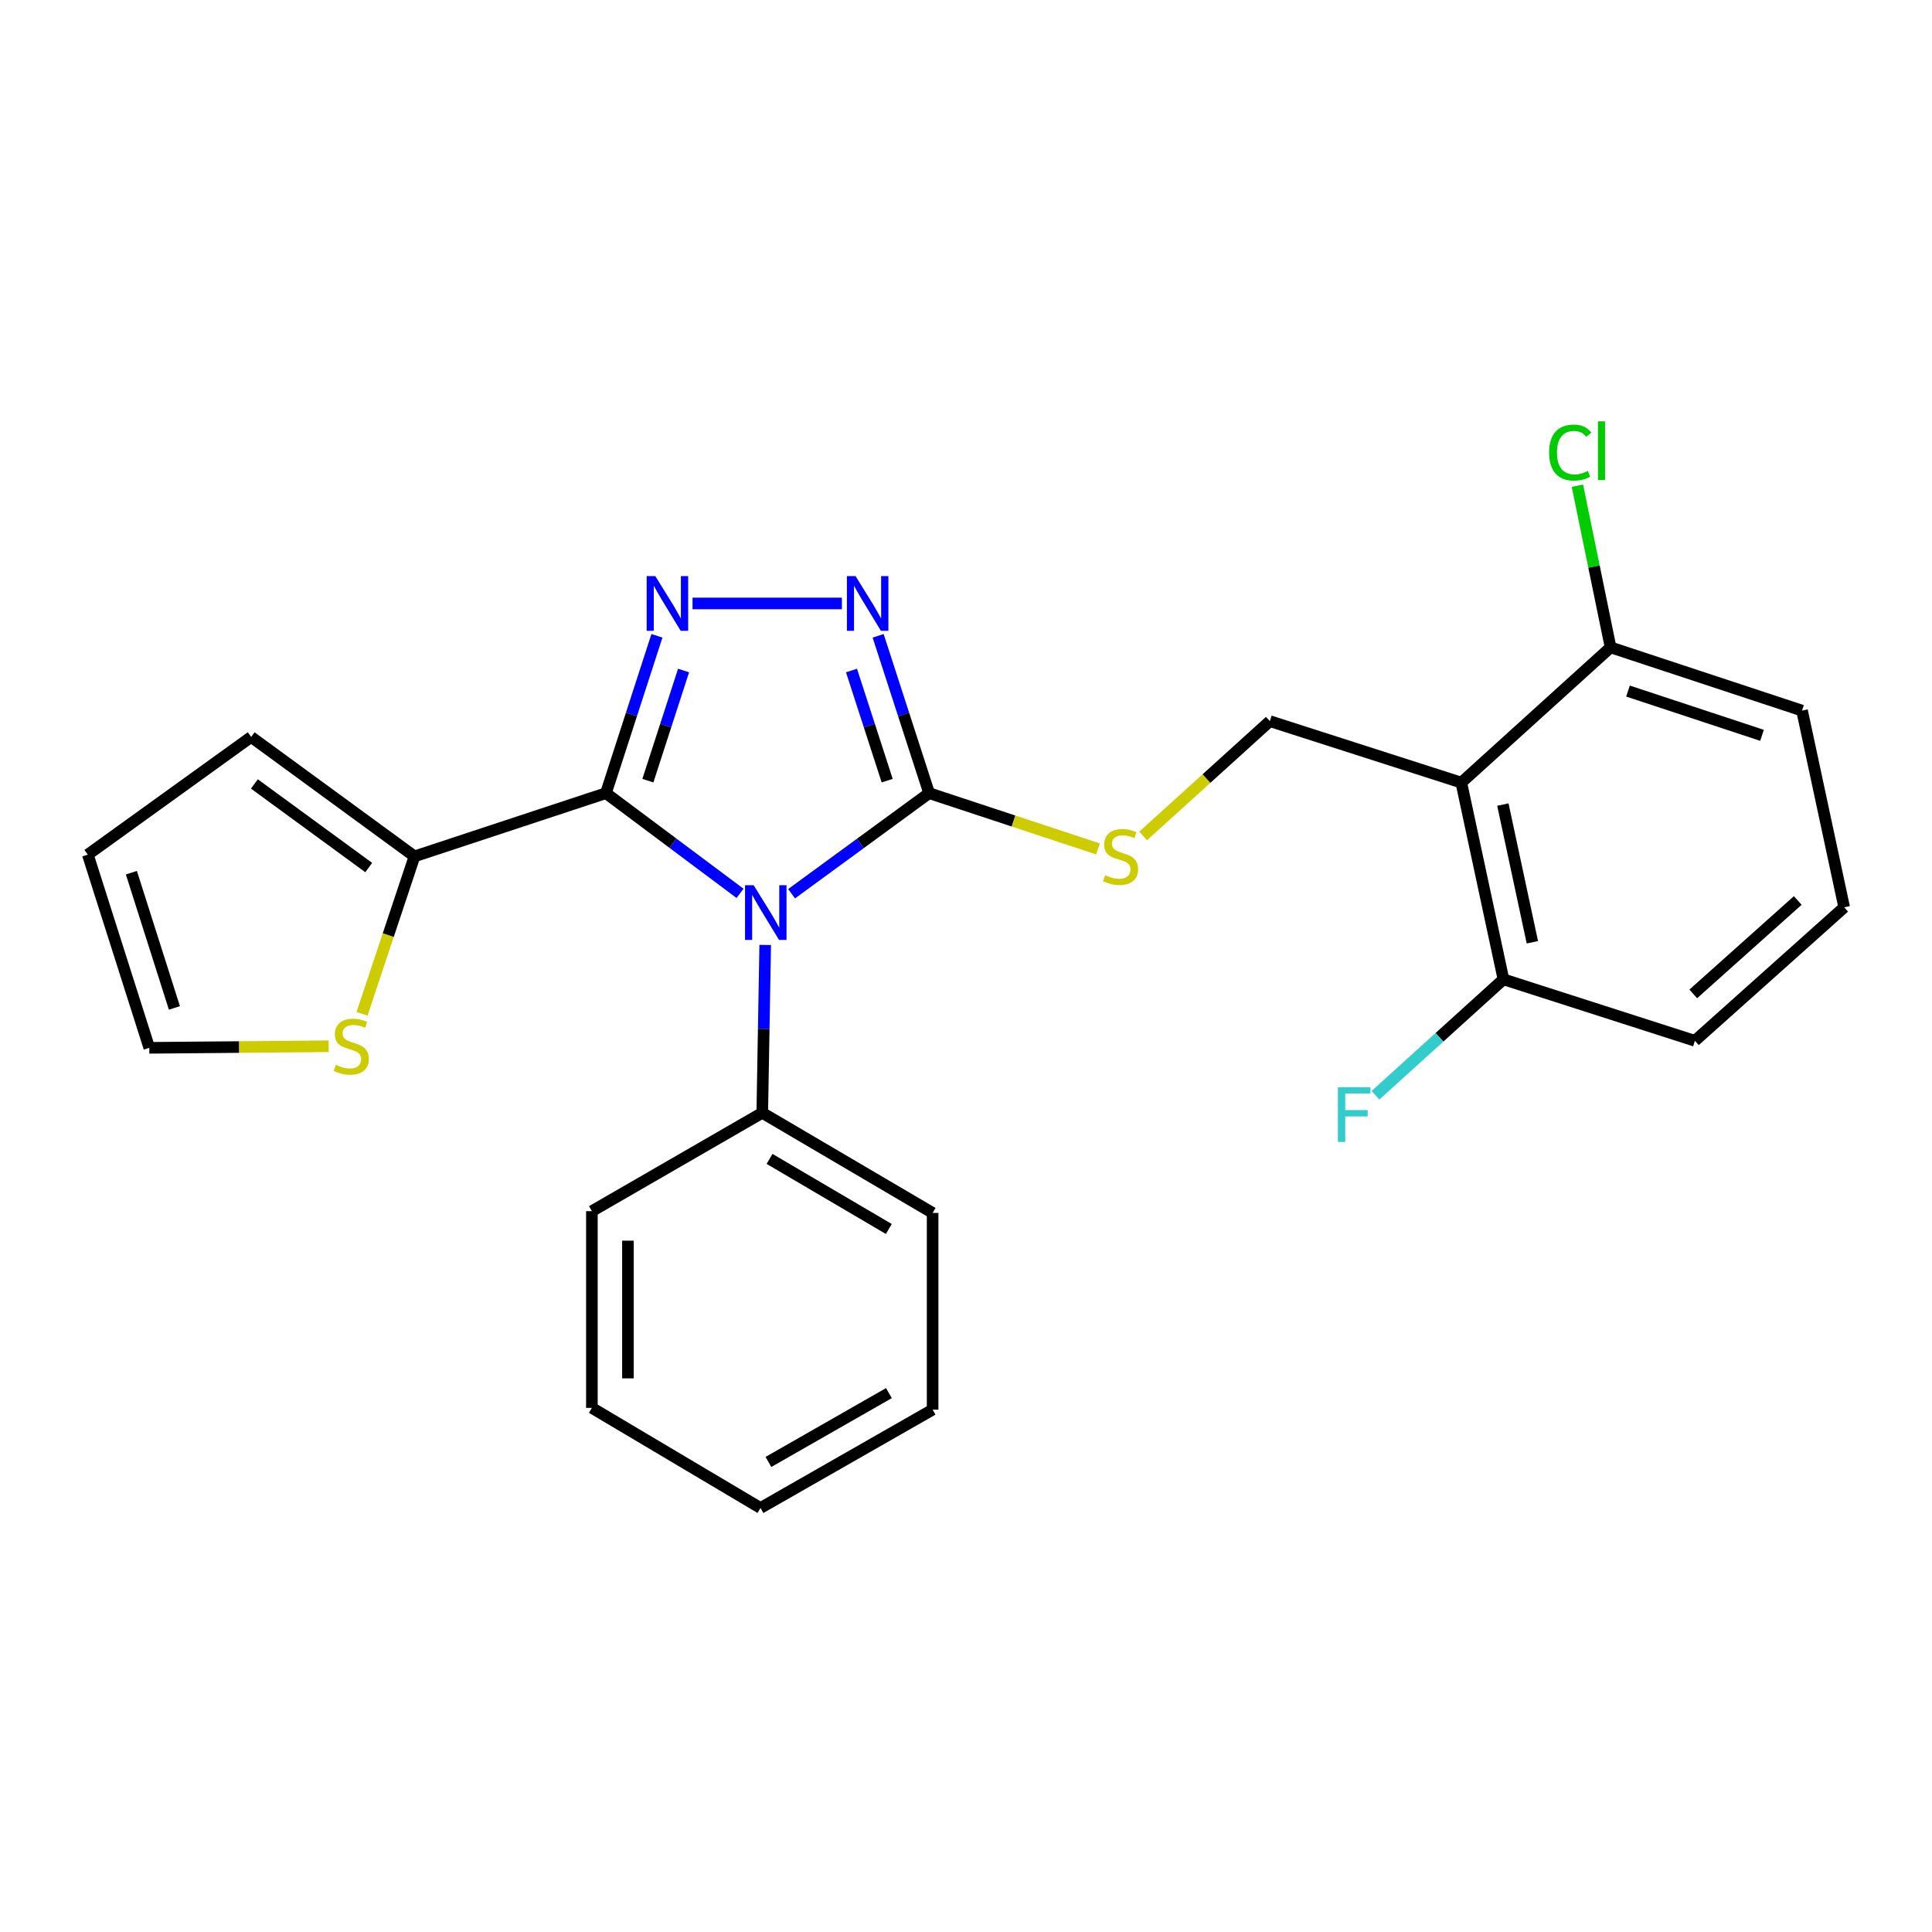 <?xml version='1.0' encoding='iso-8859-1'?>
<svg version='1.1' baseProfile='full'
              xmlns='http://www.w3.org/2000/svg'
                      xmlns:rdkit='http://www.rdkit.org/xml'
                      xmlns:xlink='http://www.w3.org/1999/xlink'
                  xml:space='preserve'
width='1000px' height='1000px' viewBox='0 0 1000 1000'>
<!-- END OF HEADER -->
<rect style='opacity:1.0;fill:#FFFFFF;stroke:none' width='1000' height='1000' x='0' y='0'> </rect>
<path class='bond-0' d='M 435.764,312.349 L 358.45,312.349' style='fill:none;fill-rule:evenodd;stroke:#0000FF;stroke-width:6px;stroke-linecap:butt;stroke-linejoin:miter;stroke-opacity:1' />
<path class='bond-1' d='M 454.52,329.09 L 467.715,369.811' style='fill:none;fill-rule:evenodd;stroke:#0000FF;stroke-width:6px;stroke-linecap:butt;stroke-linejoin:miter;stroke-opacity:1' />
<path class='bond-1' d='M 467.715,369.811 L 480.911,410.532' style='fill:none;fill-rule:evenodd;stroke:#000000;stroke-width:6px;stroke-linecap:butt;stroke-linejoin:miter;stroke-opacity:1' />
<path class='bond-1' d='M 440.733,347.056 L 449.97,375.561' style='fill:none;fill-rule:evenodd;stroke:#0000FF;stroke-width:6px;stroke-linecap:butt;stroke-linejoin:miter;stroke-opacity:1' />
<path class='bond-1' d='M 449.97,375.561 L 459.207,404.066' style='fill:none;fill-rule:evenodd;stroke:#000000;stroke-width:6px;stroke-linecap:butt;stroke-linejoin:miter;stroke-opacity:1' />
<path class='bond-2' d='M 340.027,329.09 L 326.832,369.811' style='fill:none;fill-rule:evenodd;stroke:#0000FF;stroke-width:6px;stroke-linecap:butt;stroke-linejoin:miter;stroke-opacity:1' />
<path class='bond-2' d='M 326.832,369.811 L 313.636,410.532' style='fill:none;fill-rule:evenodd;stroke:#000000;stroke-width:6px;stroke-linecap:butt;stroke-linejoin:miter;stroke-opacity:1' />
<path class='bond-2' d='M 353.814,347.056 L 344.577,375.561' style='fill:none;fill-rule:evenodd;stroke:#0000FF;stroke-width:6px;stroke-linecap:butt;stroke-linejoin:miter;stroke-opacity:1' />
<path class='bond-2' d='M 344.577,375.561 L 335.341,404.066' style='fill:none;fill-rule:evenodd;stroke:#000000;stroke-width:6px;stroke-linecap:butt;stroke-linejoin:miter;stroke-opacity:1' />
<path class='bond-3' d='M 313.636,410.532 L 214.542,443.259' style='fill:none;fill-rule:evenodd;stroke:#000000;stroke-width:6px;stroke-linecap:butt;stroke-linejoin:miter;stroke-opacity:1' />
<path class='bond-4' d='M 313.636,410.532 L 348.341,436.467' style='fill:none;fill-rule:evenodd;stroke:#000000;stroke-width:6px;stroke-linecap:butt;stroke-linejoin:miter;stroke-opacity:1' />
<path class='bond-4' d='M 348.341,436.467 L 383.045,462.403' style='fill:none;fill-rule:evenodd;stroke:#0000FF;stroke-width:6px;stroke-linecap:butt;stroke-linejoin:miter;stroke-opacity:1' />
<path class='bond-5' d='M 409.725,462.59 L 445.318,436.561' style='fill:none;fill-rule:evenodd;stroke:#0000FF;stroke-width:6px;stroke-linecap:butt;stroke-linejoin:miter;stroke-opacity:1' />
<path class='bond-5' d='M 445.318,436.561 L 480.911,410.532' style='fill:none;fill-rule:evenodd;stroke:#000000;stroke-width:6px;stroke-linecap:butt;stroke-linejoin:miter;stroke-opacity:1' />
<path class='bond-6' d='M 396.072,489.11 L 395.307,532.551' style='fill:none;fill-rule:evenodd;stroke:#0000FF;stroke-width:6px;stroke-linecap:butt;stroke-linejoin:miter;stroke-opacity:1' />
<path class='bond-6' d='M 395.307,532.551 L 394.543,575.992' style='fill:none;fill-rule:evenodd;stroke:#000000;stroke-width:6px;stroke-linecap:butt;stroke-linejoin:miter;stroke-opacity:1' />
<path class='bond-7' d='M 480.911,410.532 L 524.613,424.965' style='fill:none;fill-rule:evenodd;stroke:#000000;stroke-width:6px;stroke-linecap:butt;stroke-linejoin:miter;stroke-opacity:1' />
<path class='bond-7' d='M 524.613,424.965 L 568.316,439.398' style='fill:none;fill-rule:evenodd;stroke:#CCCC00;stroke-width:6px;stroke-linecap:butt;stroke-linejoin:miter;stroke-opacity:1' />
<path class='bond-8' d='M 877.277,538.715 L 954.545,469.623' style='fill:none;fill-rule:evenodd;stroke:#000000;stroke-width:6px;stroke-linecap:butt;stroke-linejoin:miter;stroke-opacity:1' />
<path class='bond-8' d='M 876.433,514.446 L 930.521,466.081' style='fill:none;fill-rule:evenodd;stroke:#000000;stroke-width:6px;stroke-linecap:butt;stroke-linejoin:miter;stroke-opacity:1' />
<path class='bond-9' d='M 877.277,538.715 L 778.183,506.9' style='fill:none;fill-rule:evenodd;stroke:#000000;stroke-width:6px;stroke-linecap:butt;stroke-linejoin:miter;stroke-opacity:1' />
<path class='bond-10' d='M 591.691,432.673 L 624.482,402.969' style='fill:none;fill-rule:evenodd;stroke:#CCCC00;stroke-width:6px;stroke-linecap:butt;stroke-linejoin:miter;stroke-opacity:1' />
<path class='bond-10' d='M 624.482,402.969 L 657.274,373.265' style='fill:none;fill-rule:evenodd;stroke:#000000;stroke-width:6px;stroke-linecap:butt;stroke-linejoin:miter;stroke-opacity:1' />
<path class='bond-11' d='M 657.274,373.265 L 756.368,405.08' style='fill:none;fill-rule:evenodd;stroke:#000000;stroke-width:6px;stroke-linecap:butt;stroke-linejoin:miter;stroke-opacity:1' />
<path class='bond-12' d='M 954.545,469.623 L 932.731,367.804' style='fill:none;fill-rule:evenodd;stroke:#000000;stroke-width:6px;stroke-linecap:butt;stroke-linejoin:miter;stroke-opacity:1' />
<path class='bond-13' d='M 932.731,367.804 L 833.637,335.076' style='fill:none;fill-rule:evenodd;stroke:#000000;stroke-width:6px;stroke-linecap:butt;stroke-linejoin:miter;stroke-opacity:1' />
<path class='bond-13' d='M 912.017,380.607 L 842.651,357.698' style='fill:none;fill-rule:evenodd;stroke:#000000;stroke-width:6px;stroke-linecap:butt;stroke-linejoin:miter;stroke-opacity:1' />
<path class='bond-14' d='M 394.543,575.992 L 482.724,627.809' style='fill:none;fill-rule:evenodd;stroke:#000000;stroke-width:6px;stroke-linecap:butt;stroke-linejoin:miter;stroke-opacity:1' />
<path class='bond-14' d='M 398.32,599.848 L 460.047,636.119' style='fill:none;fill-rule:evenodd;stroke:#000000;stroke-width:6px;stroke-linecap:butt;stroke-linejoin:miter;stroke-opacity:1' />
<path class='bond-15' d='M 394.543,575.992 L 306.361,626.897' style='fill:none;fill-rule:evenodd;stroke:#000000;stroke-width:6px;stroke-linecap:butt;stroke-linejoin:miter;stroke-opacity:1' />
<path class='bond-16' d='M 482.724,627.809 L 482.724,729.628' style='fill:none;fill-rule:evenodd;stroke:#000000;stroke-width:6px;stroke-linecap:butt;stroke-linejoin:miter;stroke-opacity:1' />
<path class='bond-17' d='M 187.384,524.734 L 200.963,483.996' style='fill:none;fill-rule:evenodd;stroke:#CCCC00;stroke-width:6px;stroke-linecap:butt;stroke-linejoin:miter;stroke-opacity:1' />
<path class='bond-17' d='M 200.963,483.996 L 214.542,443.259' style='fill:none;fill-rule:evenodd;stroke:#000000;stroke-width:6px;stroke-linecap:butt;stroke-linejoin:miter;stroke-opacity:1' />
<path class='bond-18' d='M 170.121,541.543 L 123.696,541.948' style='fill:none;fill-rule:evenodd;stroke:#CCCC00;stroke-width:6px;stroke-linecap:butt;stroke-linejoin:miter;stroke-opacity:1' />
<path class='bond-18' d='M 123.696,541.948 L 77.27,542.353' style='fill:none;fill-rule:evenodd;stroke:#000000;stroke-width:6px;stroke-linecap:butt;stroke-linejoin:miter;stroke-opacity:1' />
<path class='bond-19' d='M 214.542,443.259 L 129.998,381.442' style='fill:none;fill-rule:evenodd;stroke:#000000;stroke-width:6px;stroke-linecap:butt;stroke-linejoin:miter;stroke-opacity:1' />
<path class='bond-19' d='M 190.851,449.044 L 131.67,405.772' style='fill:none;fill-rule:evenodd;stroke:#000000;stroke-width:6px;stroke-linecap:butt;stroke-linejoin:miter;stroke-opacity:1' />
<path class='bond-20' d='M 129.998,381.442 L 45.455,442.357' style='fill:none;fill-rule:evenodd;stroke:#000000;stroke-width:6px;stroke-linecap:butt;stroke-linejoin:miter;stroke-opacity:1' />
<path class='bond-21' d='M 45.455,442.357 L 77.27,542.353' style='fill:none;fill-rule:evenodd;stroke:#000000;stroke-width:6px;stroke-linecap:butt;stroke-linejoin:miter;stroke-opacity:1' />
<path class='bond-21' d='M 68.003,451.701 L 90.273,521.698' style='fill:none;fill-rule:evenodd;stroke:#000000;stroke-width:6px;stroke-linecap:butt;stroke-linejoin:miter;stroke-opacity:1' />
<path class='bond-22' d='M 306.361,626.897 L 306.361,728.716' style='fill:none;fill-rule:evenodd;stroke:#000000;stroke-width:6px;stroke-linecap:butt;stroke-linejoin:miter;stroke-opacity:1' />
<path class='bond-22' d='M 325.015,642.17 L 325.015,713.444' style='fill:none;fill-rule:evenodd;stroke:#000000;stroke-width:6px;stroke-linecap:butt;stroke-linejoin:miter;stroke-opacity:1' />
<path class='bond-23' d='M 306.361,728.716 L 393.631,780.533' style='fill:none;fill-rule:evenodd;stroke:#000000;stroke-width:6px;stroke-linecap:butt;stroke-linejoin:miter;stroke-opacity:1' />
<path class='bond-24' d='M 482.724,729.628 L 393.631,780.533' style='fill:none;fill-rule:evenodd;stroke:#000000;stroke-width:6px;stroke-linecap:butt;stroke-linejoin:miter;stroke-opacity:1' />
<path class='bond-24' d='M 460.106,721.067 L 397.741,756.701' style='fill:none;fill-rule:evenodd;stroke:#000000;stroke-width:6px;stroke-linecap:butt;stroke-linejoin:miter;stroke-opacity:1' />
<path class='bond-25' d='M 833.637,335.076 L 756.368,405.08' style='fill:none;fill-rule:evenodd;stroke:#000000;stroke-width:6px;stroke-linecap:butt;stroke-linejoin:miter;stroke-opacity:1' />
<path class='bond-26' d='M 833.637,335.076 L 825.047,293.241' style='fill:none;fill-rule:evenodd;stroke:#000000;stroke-width:6px;stroke-linecap:butt;stroke-linejoin:miter;stroke-opacity:1' />
<path class='bond-26' d='M 825.047,293.241 L 816.458,251.405' style='fill:none;fill-rule:evenodd;stroke:#00CC00;stroke-width:6px;stroke-linecap:butt;stroke-linejoin:miter;stroke-opacity:1' />
<path class='bond-27' d='M 756.368,405.08 L 778.183,506.9' style='fill:none;fill-rule:evenodd;stroke:#000000;stroke-width:6px;stroke-linecap:butt;stroke-linejoin:miter;stroke-opacity:1' />
<path class='bond-27' d='M 777.88,416.445 L 793.15,487.719' style='fill:none;fill-rule:evenodd;stroke:#000000;stroke-width:6px;stroke-linecap:butt;stroke-linejoin:miter;stroke-opacity:1' />
<path class='bond-28' d='M 778.183,506.9 L 745.061,536.907' style='fill:none;fill-rule:evenodd;stroke:#000000;stroke-width:6px;stroke-linecap:butt;stroke-linejoin:miter;stroke-opacity:1' />
<path class='bond-28' d='M 745.061,536.907 L 711.94,566.914' style='fill:none;fill-rule:evenodd;stroke:#33CCCC;stroke-width:6px;stroke-linecap:butt;stroke-linejoin:miter;stroke-opacity:1' />
<path  class='atom-0' d='M 442.835 298.189
L 452.115 313.189
Q 453.035 314.669, 454.515 317.349
Q 455.995 320.029, 456.075 320.189
L 456.075 298.189
L 459.835 298.189
L 459.835 326.509
L 455.955 326.509
L 445.995 310.109
Q 444.835 308.189, 443.595 305.989
Q 442.395 303.789, 442.035 303.109
L 442.035 326.509
L 438.355 326.509
L 438.355 298.189
L 442.835 298.189
' fill='#0000FF'/>
<path  class='atom-1' d='M 339.192 298.189
L 348.472 313.189
Q 349.392 314.669, 350.872 317.349
Q 352.352 320.029, 352.432 320.189
L 352.432 298.189
L 356.192 298.189
L 356.192 326.509
L 352.312 326.509
L 342.352 310.109
Q 341.192 308.189, 339.952 305.989
Q 338.752 303.789, 338.392 303.109
L 338.392 326.509
L 334.712 326.509
L 334.712 298.189
L 339.192 298.189
' fill='#0000FF'/>
<path  class='atom-3' d='M 390.107 458.199
L 399.387 473.199
Q 400.307 474.679, 401.787 477.359
Q 403.267 480.039, 403.347 480.199
L 403.347 458.199
L 407.107 458.199
L 407.107 486.519
L 403.227 486.519
L 393.267 470.119
Q 392.107 468.199, 390.867 465.999
Q 389.667 463.799, 389.307 463.119
L 389.307 486.519
L 385.627 486.519
L 385.627 458.199
L 390.107 458.199
' fill='#0000FF'/>
<path  class='atom-6' d='M 572.005 452.979
Q 572.325 453.099, 573.645 453.659
Q 574.965 454.219, 576.405 454.579
Q 577.885 454.899, 579.325 454.899
Q 582.005 454.899, 583.565 453.619
Q 585.125 452.299, 585.125 450.019
Q 585.125 448.459, 584.325 447.499
Q 583.565 446.539, 582.365 446.019
Q 581.165 445.499, 579.165 444.899
Q 576.645 444.139, 575.125 443.419
Q 573.645 442.699, 572.565 441.179
Q 571.525 439.659, 571.525 437.099
Q 571.525 433.539, 573.925 431.339
Q 576.365 429.139, 581.165 429.139
Q 584.445 429.139, 588.165 430.699
L 587.245 433.779
Q 583.845 432.379, 581.285 432.379
Q 578.525 432.379, 577.005 433.539
Q 575.485 434.659, 575.525 436.619
Q 575.525 438.139, 576.285 439.059
Q 577.085 439.979, 578.205 440.499
Q 579.365 441.019, 581.285 441.619
Q 583.845 442.419, 585.365 443.219
Q 586.885 444.019, 587.965 445.659
Q 589.085 447.259, 589.085 450.019
Q 589.085 453.939, 586.445 456.059
Q 583.845 458.139, 579.485 458.139
Q 576.965 458.139, 575.045 457.579
Q 573.165 457.059, 570.925 456.139
L 572.005 452.979
' fill='#CCCC00'/>
<path  class='atom-12' d='M 173.815 551.161
Q 174.135 551.281, 175.455 551.841
Q 176.775 552.401, 178.215 552.761
Q 179.695 553.081, 181.135 553.081
Q 183.815 553.081, 185.375 551.801
Q 186.935 550.481, 186.935 548.201
Q 186.935 546.641, 186.135 545.681
Q 185.375 544.721, 184.175 544.201
Q 182.975 543.681, 180.975 543.081
Q 178.455 542.321, 176.935 541.601
Q 175.455 540.881, 174.375 539.361
Q 173.335 537.841, 173.335 535.281
Q 173.335 531.721, 175.735 529.521
Q 178.175 527.321, 182.975 527.321
Q 186.255 527.321, 189.975 528.881
L 189.055 531.961
Q 185.655 530.561, 183.095 530.561
Q 180.335 530.561, 178.815 531.721
Q 177.295 532.841, 177.335 534.801
Q 177.335 536.321, 178.095 537.241
Q 178.895 538.161, 180.015 538.681
Q 181.175 539.201, 183.095 539.801
Q 185.655 540.601, 187.175 541.401
Q 188.695 542.201, 189.775 543.841
Q 190.895 545.441, 190.895 548.201
Q 190.895 552.121, 188.255 554.241
Q 185.655 556.321, 181.295 556.321
Q 178.775 556.321, 176.855 555.761
Q 174.975 555.241, 172.735 554.321
L 173.815 551.161
' fill='#CCCC00'/>
<path  class='atom-24' d='M 692.494 562.744
L 709.334 562.744
L 709.334 565.984
L 696.294 565.984
L 696.294 574.584
L 707.894 574.584
L 707.894 577.864
L 696.294 577.864
L 696.294 591.064
L 692.494 591.064
L 692.494 562.744
' fill='#33CCCC'/>
<path  class='atom-25' d='M 801.814 234.247
Q 801.814 227.207, 805.094 223.527
Q 808.414 219.807, 814.694 219.807
Q 820.534 219.807, 823.654 223.927
L 821.014 226.087
Q 818.734 223.087, 814.694 223.087
Q 810.414 223.087, 808.134 225.967
Q 805.894 228.807, 805.894 234.247
Q 805.894 239.847, 808.214 242.727
Q 810.574 245.607, 815.134 245.607
Q 818.254 245.607, 821.894 243.727
L 823.014 246.727
Q 821.534 247.687, 819.294 248.247
Q 817.054 248.807, 814.574 248.807
Q 808.414 248.807, 805.094 245.047
Q 801.814 241.287, 801.814 234.247
' fill='#00CC00'/>
<path  class='atom-25' d='M 827.094 218.087
L 830.774 218.087
L 830.774 248.447
L 827.094 248.447
L 827.094 218.087
' fill='#00CC00'/>
</svg>
